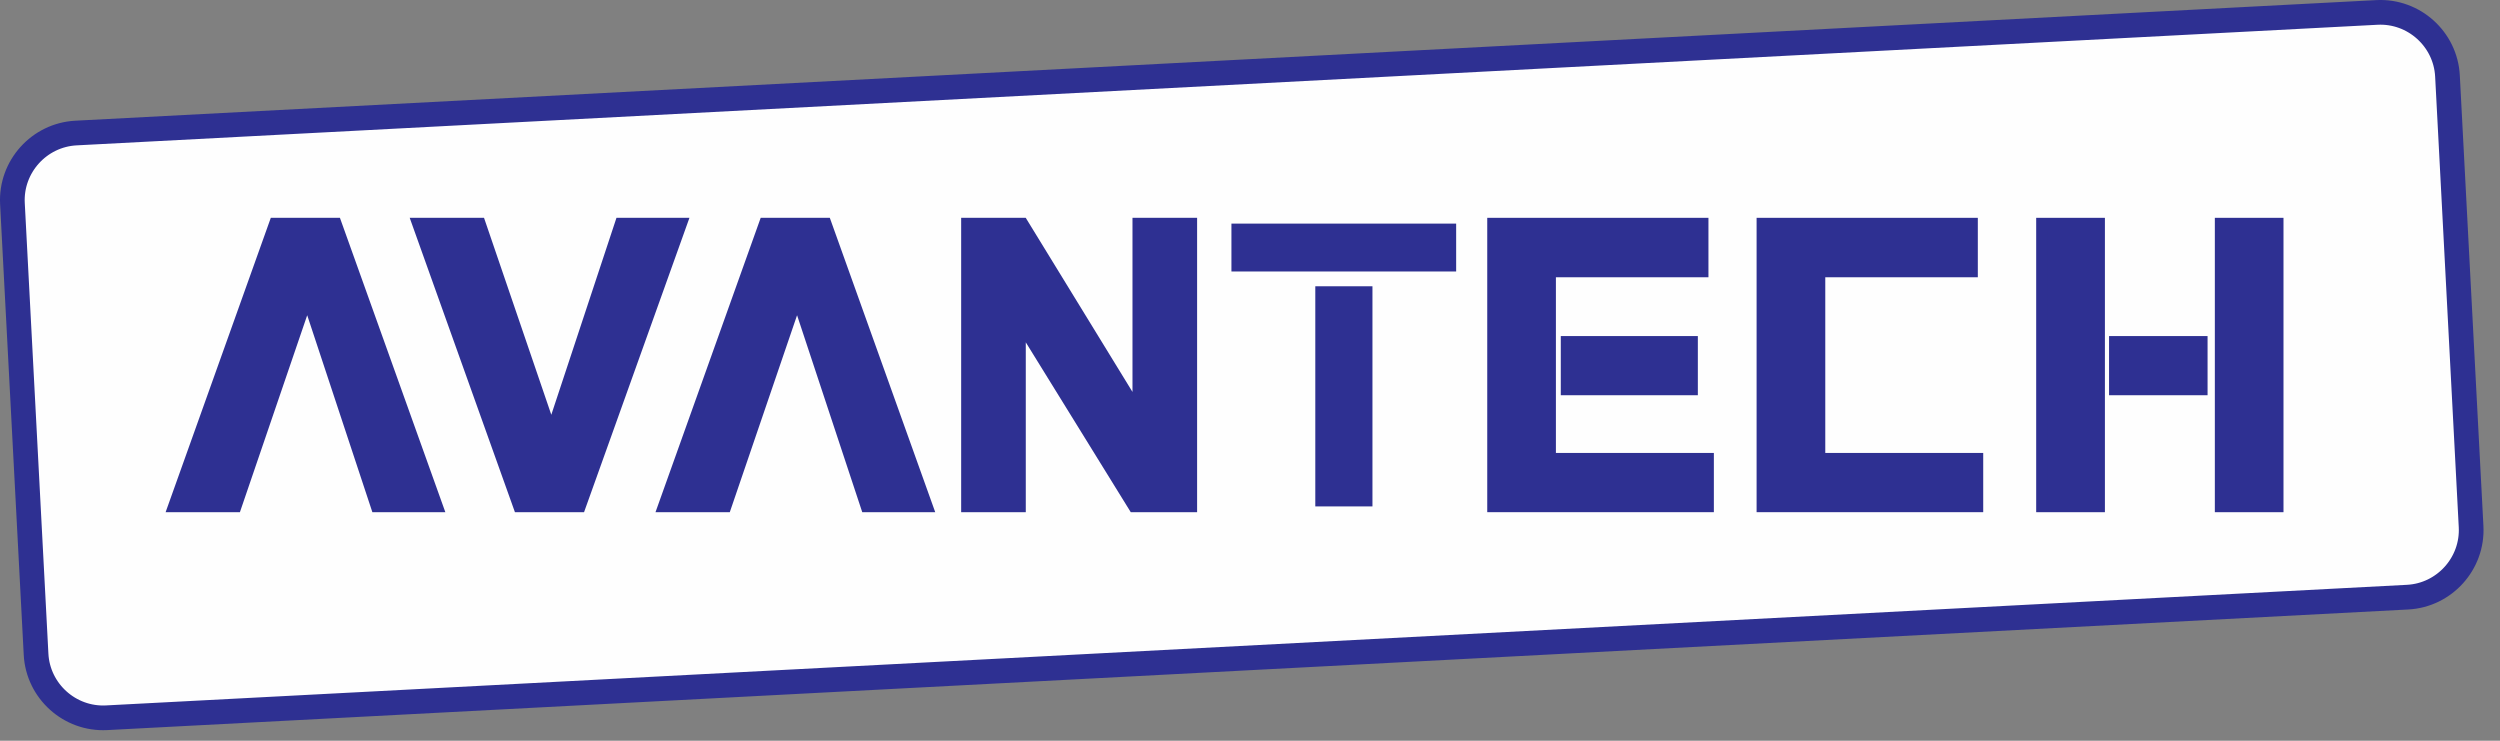 <?xml version="1.0" encoding="UTF-8"?>
<svg width="108px" height="32px" viewBox="0 0 108 32" version="1.1" xmlns="http://www.w3.org/2000/svg" xmlns:xlink="http://www.w3.org/1999/xlink">
    <rect x="0" y="0" width="108" height="32" fill="#808080" stroke="none"/>
    <!-- Generator: Sketch 63.1 (92452) - https://sketch.com -->
    <title>Group 39</title>
    <desc>Created with Sketch.</desc>
    <defs>
        <polygon id="path-1" points="0 31.544 107.289 31.544 107.289 0 0 0"></polygon>
    </defs>
    <g id="Page-1" stroke="none" stroke-width="1" fill="none" fill-rule="evenodd">
        <g id="002-O-nama" transform="translate(-330, -1483)">
            <g id="Group-39" transform="translate(330, 1483)">
                <g id="Group-38">
                    <path d="M3.282,5.747 L102.684,0.537 C104.276,0.454 105.648,1.688 105.731,3.282 L106.751,22.749 C106.835,24.342 105.6,25.714 104.007,25.797 L4.606,31.007 C3.013,31.091 1.641,29.855 1.558,28.263 L0.537,8.794 C0.454,7.202 1.689,5.831 3.282,5.747" id="Fill-1" fill="#FEFEFE"></path>
                    <path d="M3.282,5.747 L102.684,0.537 C104.276,0.454 105.648,1.688 105.731,3.282 L106.751,22.749 C106.835,24.342 105.6,25.714 104.007,25.797 L4.606,31.007 C3.013,31.091 1.641,29.855 1.558,28.263 L0.537,8.794 C0.454,7.202 1.689,5.831 3.282,5.747 Z" id="Stroke-3" stroke="#2E3092" stroke-width="1.067"></path>
                    <polygon id="Fill-5" fill="#2E3092" points="64.499 21.876 64.499 9.66 73.555 9.66 73.555 11.728 66.965 11.728 66.965 19.817 73.789 19.817 73.789 21.876"></polygon>
                    <polygon id="Stroke-7" stroke="#2E3092" stroke-width="0.5" points="64.499 21.876 64.499 9.66 73.555 9.66 73.555 11.728 66.965 11.728 66.965 19.817 73.789 19.817 73.789 21.876"></polygon>
                    <polygon id="Fill-9" fill="#2E3092" points="41.772 21.876 41.772 9.66 44.172 9.66 49.173 17.817 49.173 9.66 51.465 9.66 51.465 21.876 48.988 21.876 44.064 13.909 44.064 21.876"></polygon>
                    <polygon id="Stroke-11" stroke="#2E3092" stroke-width="0.5" points="41.772 21.876 41.772 9.66 44.172 9.66 49.173 17.817 49.173 9.66 51.465 9.66 51.465 21.876 48.988 21.876 44.064 13.909 44.064 21.876"></polygon>
                    <polygon id="Fill-13" fill="#2E3092" points="22.421 21.876 18.054 9.66 20.731 9.66 23.82 18.702 26.812 9.66 29.429 9.66 25.055 21.876"></polygon>
                    <polygon id="Stroke-15" stroke="#2E3092" stroke-width="0.5" points="22.421 21.876 18.054 9.66 20.731 9.66 23.82 18.702 26.812 9.66 29.429 9.66 25.055 21.876"></polygon>
                    <polygon id="Fill-17" fill="#2E3092" points="11.875 9.66 7.509 21.877 10.185 21.877 13.275 12.834 16.267 21.877 18.884 21.877 14.509 9.66"></polygon>
                    <polygon id="Stroke-19" stroke="#2E3092" stroke-width="0.5" points="11.875 9.66 7.509 21.877 10.185 21.877 13.275 12.834 16.267 21.877 18.884 21.877 14.509 9.66"></polygon>
                    <polygon id="Fill-21" fill="#2E3092" points="33.038 9.66 28.672 21.877 31.348 21.877 34.437 12.834 37.43 21.877 40.047 21.877 35.672 9.66"></polygon>
                    <polygon id="Stroke-23" stroke="#2E3092" stroke-width="0.5" points="33.038 9.66 28.672 21.877 31.348 21.877 34.437 12.834 37.43 21.877 40.047 21.877 35.672 9.66"></polygon>
                    <mask id="mask-2" fill="white">
                        <use xlink:href="#path-1"></use>
                    </mask>
                    <g id="Clip-26"></g>
                    <polygon id="Fill-25" fill="#2E3092" mask="url(#mask-2)" points="67.676 16.824 73.097 16.824 73.097 14.768 67.676 14.768"></polygon>
                    <polygon id="Stroke-27" stroke="#2E3092" stroke-width="0.5" mask="url(#mask-2)" points="67.676 16.824 73.097 16.824 73.097 14.768 67.676 14.768"></polygon>
                    <polygon id="Fill-28" fill="#2E3092" mask="url(#mask-2)" points="76.135 21.876 76.135 9.66 85.192 9.66 85.192 11.728 78.602 11.728 78.602 19.817 85.425 19.817 85.425 21.876"></polygon>
                    <polygon id="Stroke-29" stroke="#2E3092" stroke-width="0.5" mask="url(#mask-2)" points="76.135 21.876 76.135 9.66 85.192 9.66 85.192 11.728 78.602 11.728 78.602 19.817 85.425 19.817 85.425 21.876"></polygon>
                    <polygon id="Fill-30" fill="#2E3092" mask="url(#mask-2)" points="88.213 21.877 90.682 21.877 90.682 9.66 88.213 9.66"></polygon>
                    <polygon id="Stroke-31" stroke="#2E3092" stroke-width="0.5" mask="url(#mask-2)" points="88.213 21.877 90.682 21.877 90.682 9.66 88.213 9.66"></polygon>
                    <polygon id="Fill-32" fill="#2E3092" mask="url(#mask-2)" points="95.931 21.877 98.397 21.877 98.397 9.66 95.931 9.66"></polygon>
                    <polygon id="Stroke-33" stroke="#2E3092" stroke-width="0.5" mask="url(#mask-2)" points="95.931 21.877 98.397 21.877 98.397 9.66 95.931 9.66"></polygon>
                    <polygon id="Fill-34" fill="#2E3092" mask="url(#mask-2)" points="91.361 16.824 95.117 16.824 95.117 14.768 91.361 14.768"></polygon>
                    <polygon id="Stroke-35" stroke="#2E3092" stroke-width="0.5" mask="url(#mask-2)" points="91.361 16.824 95.117 16.824 95.117 14.768 91.361 14.768"></polygon>
                    <polygon id="Fill-36" fill="#2E3092" mask="url(#mask-2)" points="53.198 11.728 62.906 11.728 62.906 9.66 53.198 9.66"></polygon>
                    <polygon id="Fill-37" fill="#2E3092" mask="url(#mask-2)" points="56.821 21.877 59.29 21.877 59.29 12.367 56.821 12.367"></polygon>
                </g>
            </g>
        </g>
    </g>
</svg>